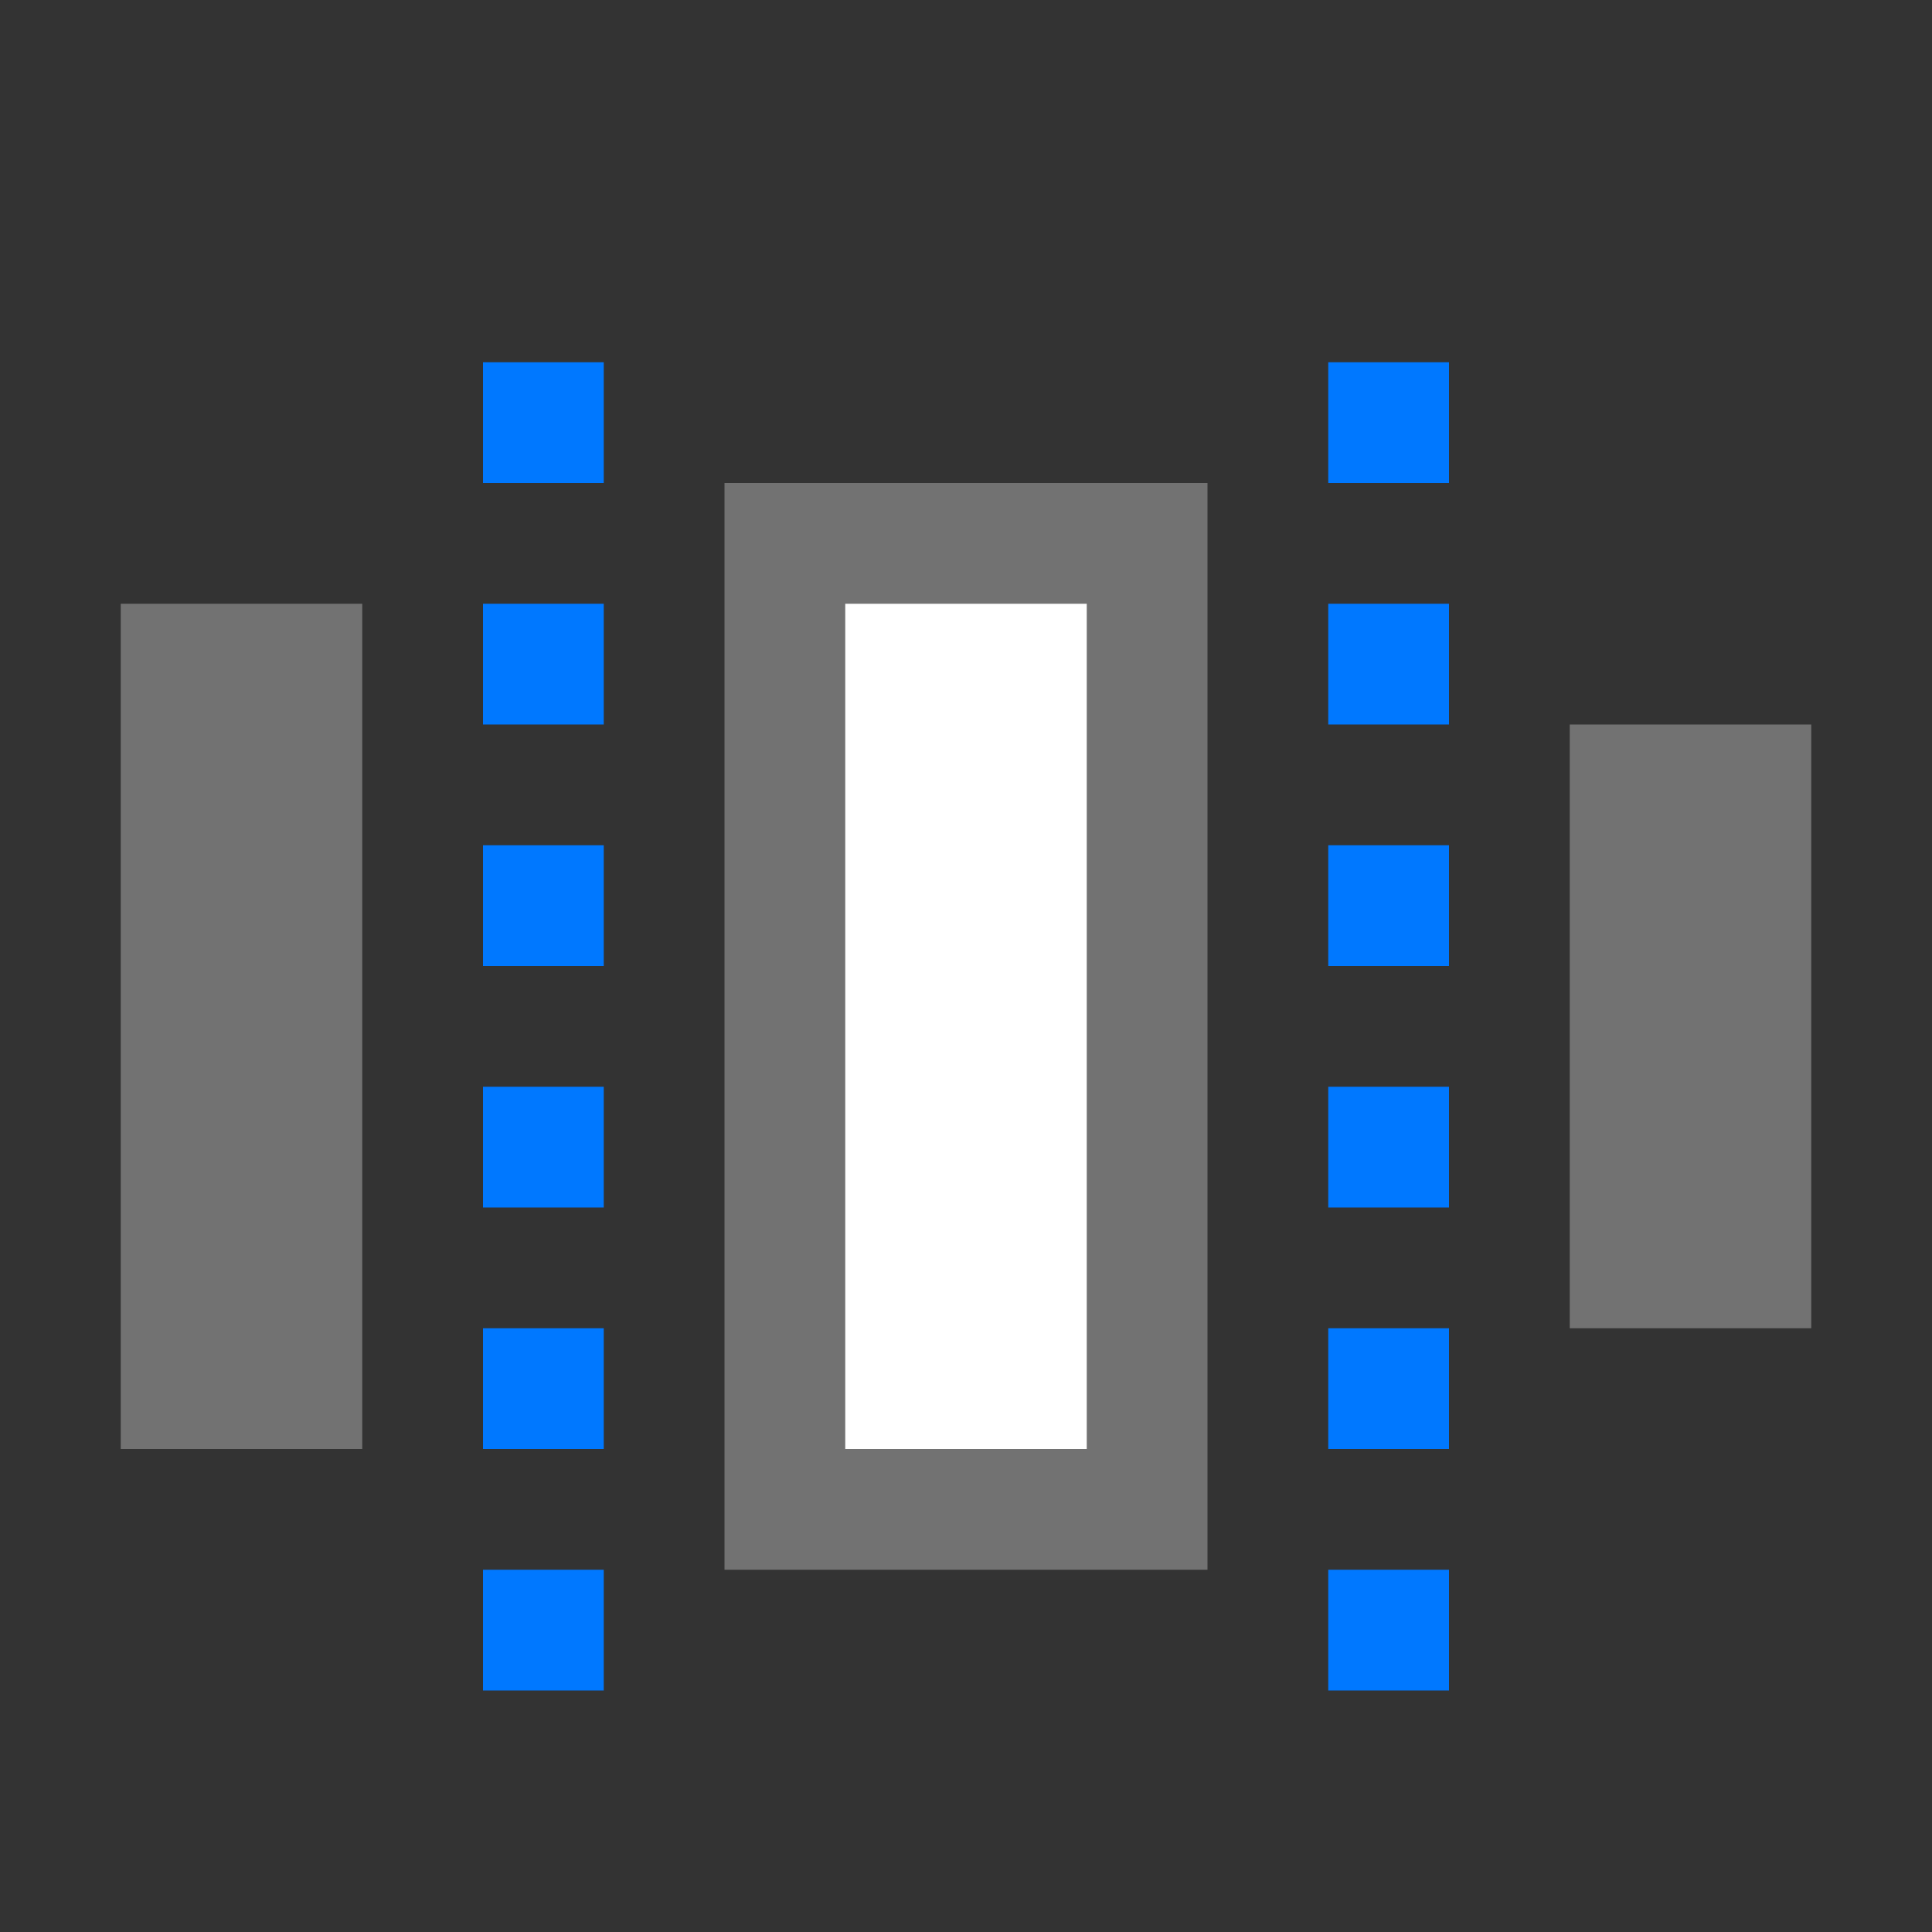 <svg xmlns="http://www.w3.org/2000/svg" width="32" height="32"><rect width="100%" height="100%" fill="#333333" stroke="none"/><g stroke-width="3" stroke-linecap="round" stroke-linejoin="round"><path fill="#727272" d="M2 10h4v14H2zM26 12h4v10h-4z"/><path fill="#0078ff" d="M8 6h2v2H8zM8 10h2v2H8zM8 14h2v2H8zM8 18h2v2H8zM8 22h2v2H8zM8 26h2v2H8zM22 6h2v2h-2zM22 10h2v2h-2zM22 14h2v2h-2zM22 18h2v2h-2zM22 22h2v2h-2zM22 26h2v2h-2z"/><path fill="#727272" d="M12 8h8v18h-8z"/><path fill="#fff" d="M14 10h4v14h-4z"/></g></svg>